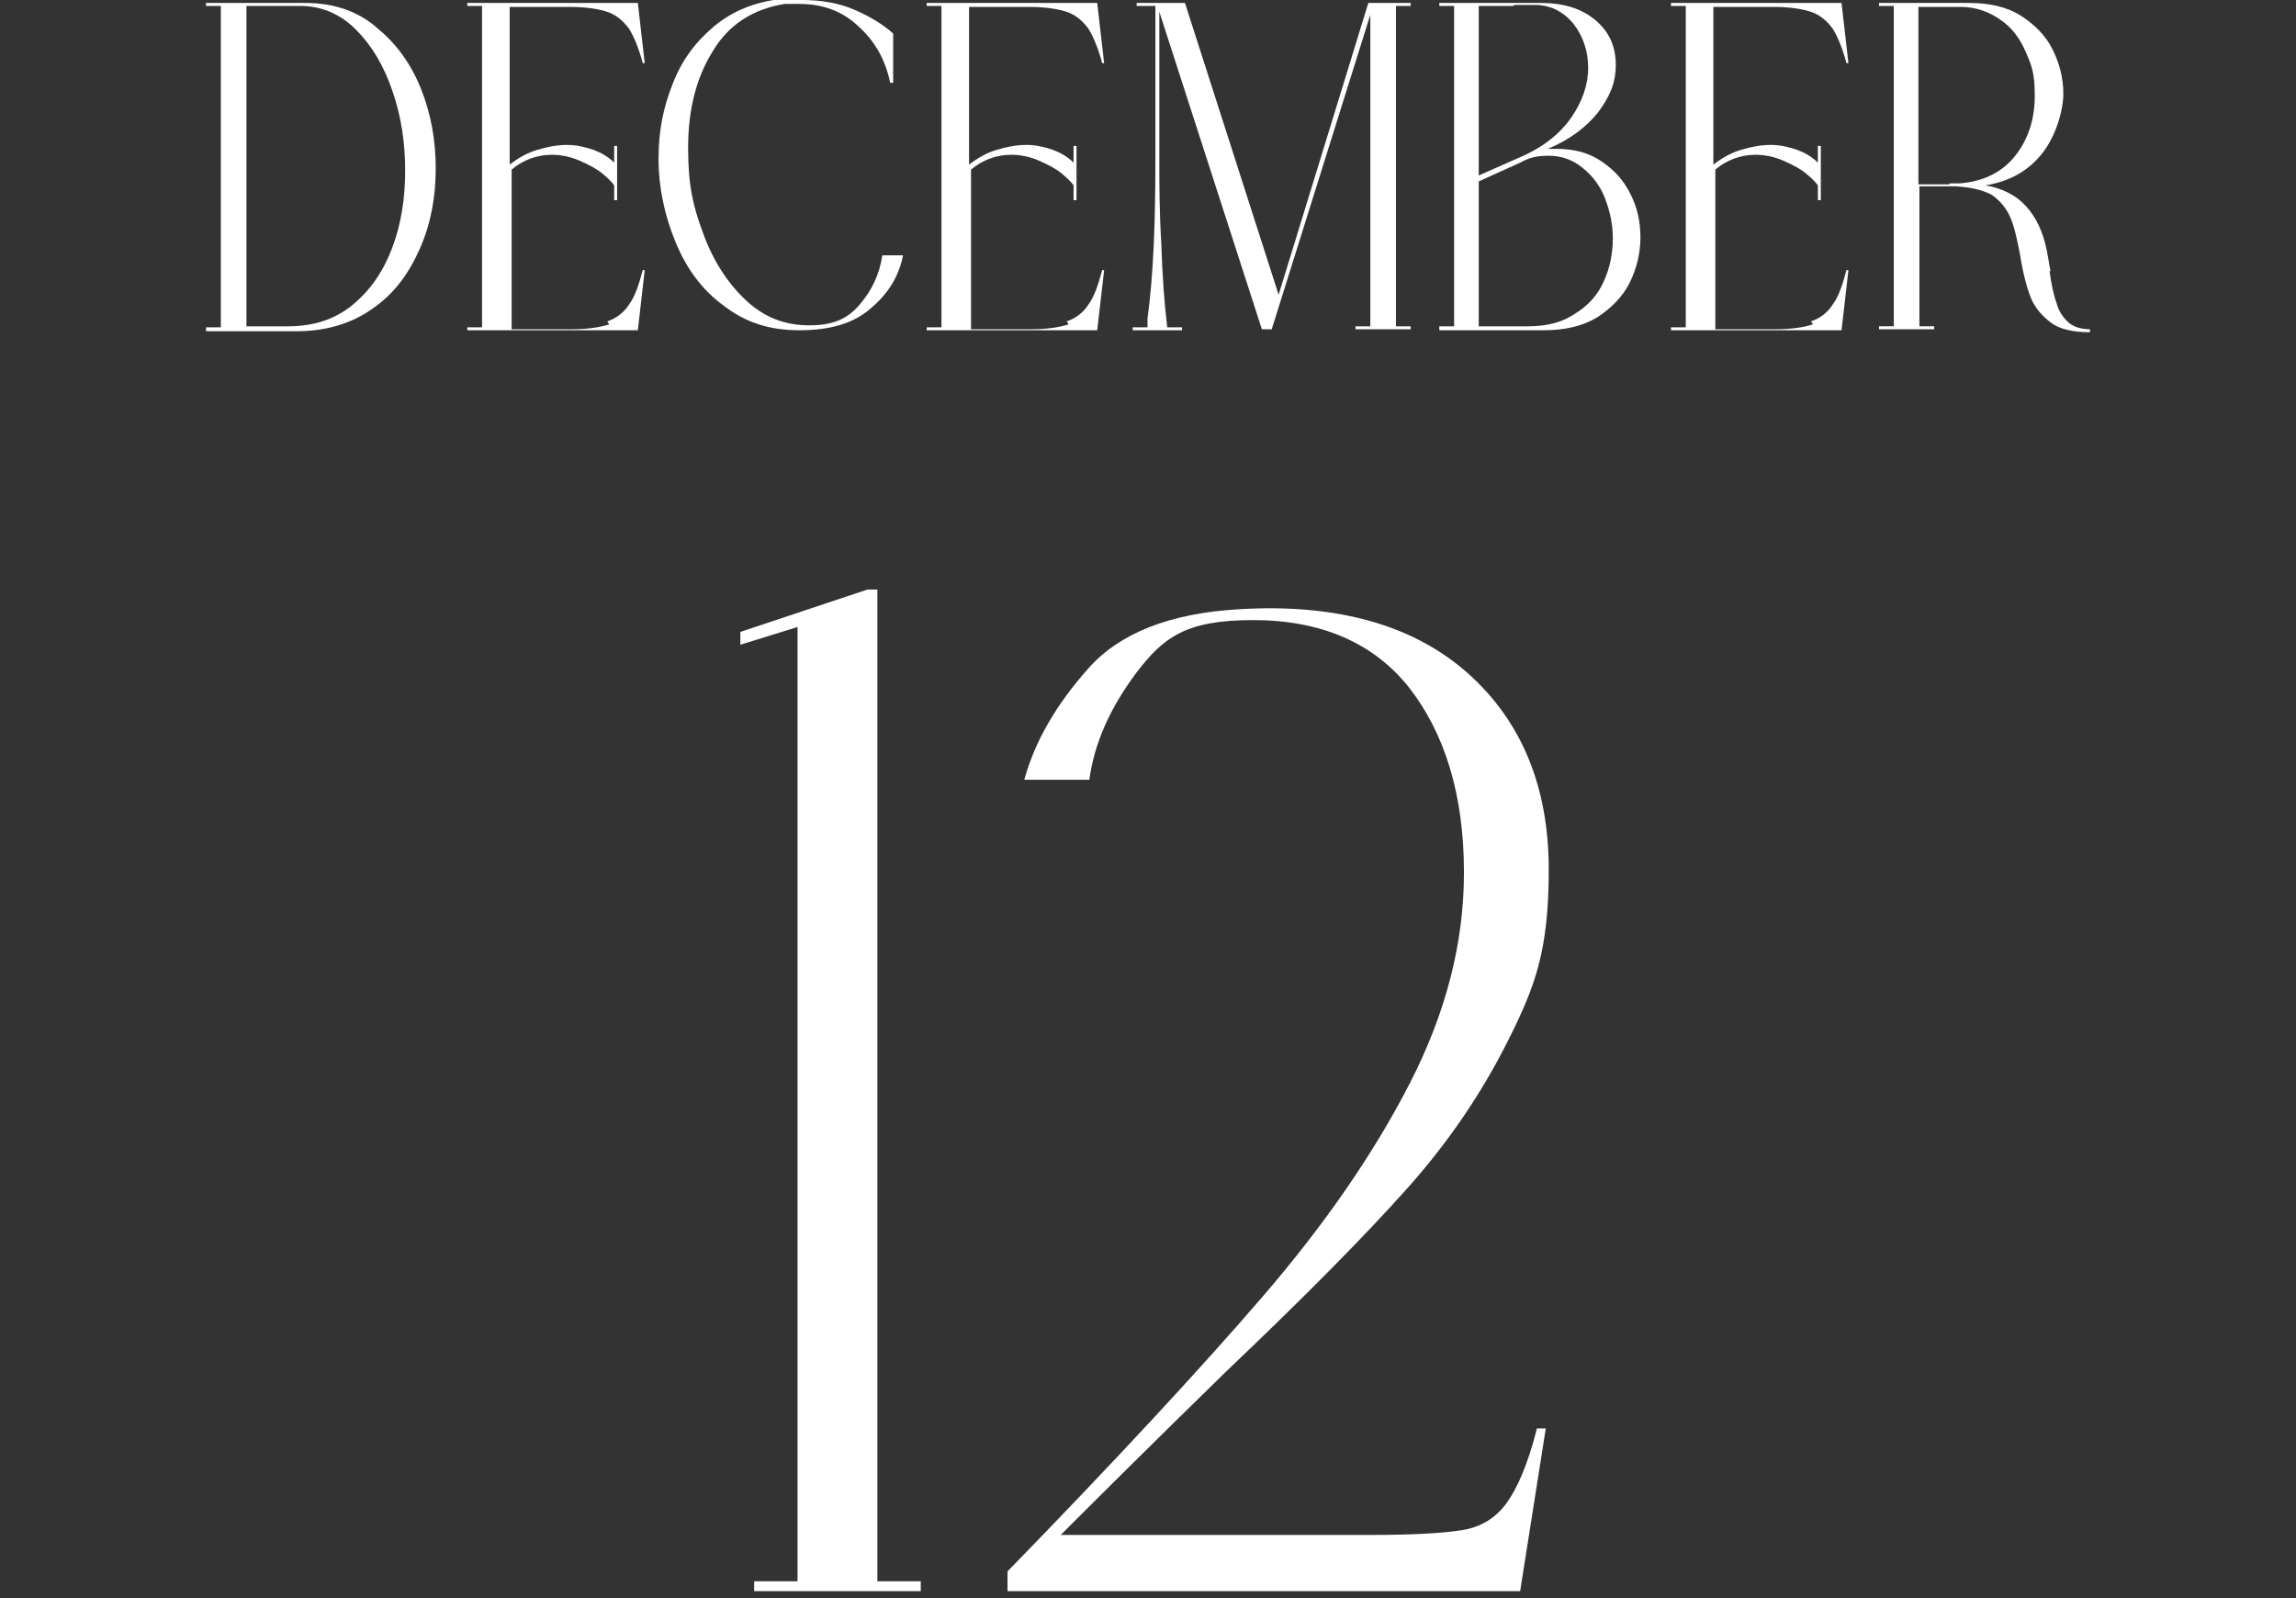 <?xml version="1.0" encoding="UTF-8"?>
<svg xmlns="http://www.w3.org/2000/svg" version="1.1" viewBox="0 0 232.9 162.1">
  <rect x="0" y="0" width="232.9" height="162.1" fill="#333333" stroke="none"/>
  <!-- Generator: Adobe Illustrator 29.4.0, SVG Export Plug-In . SVG Version: 2.1.0 Build 152)  -->
  <g id="_レイヤー_1" data-name="レイヤー_1" display="none">
    <path d="M139.7,137.2h-8.7v23.2h4.4v1h-16.9v-1h4.4v-23.2h-35.1v-6.3h.1l35-69.1h8.1v69.1h8.7v6.3ZM123,64.7l-33.3,66.2h33.3v-66.2Z" fill="#fff"/>
    <g>
      <path d="M68.8,33.1v.3c0,0-5.6,0-5.6,0v-.3c0,0,1.4,0,1.4,0l-.4-1.3-3.1-10.4h-10c-.8,2.7-1.3,5.2-1.7,7.2-.4,2.1-.5,3.6-.5,4.5h1.6v.3h-5.1v-.3h1.5c.6-1.4,2-6,4.3-14.1L56.4.9l.2-.7h1.2l9.2,31.6.4,1.3h1.5ZM60.9,20.9l-5-16.8-4.3,15-.5,1.8h9.8Z" fill="#fff"/>
      <path d="M95.6,1.6c1.4.9,2.5,2,3.2,3.5.7,1.4,1.1,3,1.1,4.6s-.4,3.2-1.1,4.7c-.8,1.5-1.9,2.7-3.4,3.6-1.5.9-3.4,1.3-5.5,1.3h-4.5s0,13.8,0,13.8h1.5v.3h-5.6v-.3h1.5V.6h-1.5v-.3h9.2c2,0,3.8.4,5.2,1.3ZM88.6,18.9c1.9,0,3.4-.4,4.7-1.3,1.3-.9,2.3-2,2.9-3.4.6-1.4.9-2.9.9-4.5s-.3-3-.9-4.4c-.6-1.4-1.4-2.5-2.6-3.4-1.1-.9-2.4-1.3-4-1.3h-4.4v18.3h3.2Z" fill="#fff"/>
      <path d="M130.1,27.5c.2,1.4.4,2.4.7,3.2.2.8.6,1.4,1.1,1.9s1.3.8,2.3.8v.3c-1.7,0-3.1-.3-4-1-.9-.7-1.6-1.5-2-2.5s-.8-2.5-1.1-4.4c-.3-1.6-.6-2.9-1-3.8-.4-.9-1-1.6-1.8-2.2-.9-.5-2.1-.8-3.7-.9h-3.7s0,14.2,0,14.2h1.5v.3h-5.6v-.3h1.5V.6h-1.5v-.3h9.2c2,0,3.8.4,5.2,1.3,1.4.9,2.5,2,3.2,3.4.7,1.4,1.1,2.9,1.1,4.5s-.7,4.2-2.1,6-3.3,2.9-5.8,3.3c1.7.3,3.1,1,4.1,2.1,1,1.1,1.7,2.5,2.1,4.4.2,1,.3,1.8.4,2.2ZM120,18.6h.7s.3,0,.3,0c2.5-.2,4.4-1.2,5.7-2.9,1.3-1.7,1.9-3.7,1.9-6s-.3-3-.9-4.4c-.6-1.4-1.4-2.5-2.6-3.3-1.1-.8-2.5-1.3-4-1.3h-4.3v18h3.1Z" fill="#fff"/>
      <path d="M150.8.6v32.5h1.5v.3h-5.6v-.3h1.5V.6h-1.5v-.3h5.6v.3h-1.5Z" fill="#fff"/>
      <path d="M182.2,27.4l-.7,6.1h-16.8v-.3h1.5V.6h-1.5v-.3h5.6v.3h-1.5v32.5h5.6c1.6,0,2.9-.2,3.8-.5.9-.3,1.7-.9,2.2-1.7.6-.8,1-2,1.4-3.5h.2Z" fill="#fff"/>
    </g>
  </g>
  <g id="_レイヤー_2" data-name="レイヤー_2" display="none">
    <path d="M85.8,149.6c.8,2.7,2.4,5.1,5,7,2.6,1.9,6.1,2.9,10.4,2.9s8.2-1.3,11.7-3.8c3.4-2.5,6.1-5.8,8-9.9,1.9-4.1,2.8-8.3,2.8-12.8s-1.3-9.9-3.8-14.4c-2.5-4.5-6.4-8.1-11.7-10.8-5.3-2.7-12-4.1-20-4.1s-4.8.1-7.4.4l5.5-42.4h35.5l-2.1,6.7h-32.8l-3.6,27h3.7c9.1-.1,16.7,1.5,22.7,4.7,6.1,3.2,10.5,7.4,13.4,12.6,2.9,5.2,4.3,10.8,4.3,16.8s-1.2,10.7-3.6,15.6c-2.4,4.9-5.7,8.9-10.1,11.9-4.4,3-9.4,4.5-15.1,4.5s-10.5-1.2-13.9-3.6c-3.4-2.4-5.6-5.3-6.5-8.7h7.4Z" fill="#fff"/>
    <g>
      <path d="M84.3,33.1h1.5v.3h-5.6v-.3h1.5V1.5l-10,31.9h-1L60.4,1.2v15c0,2.5,0,5.3.2,8.5.1,3.2.3,6,.6,8.5h1.5v.3h-5v-.3h1.5v-.9c.6-4.4.8-9.7.8-16.1V.6h-1.9v-.3h4.9l9.5,29.6L81.5.3h4.3v.3h-1.5v32.5Z" fill="#fff"/>
      <path d="M121.5,33.1v.3c0,0-5.6,0-5.6,0v-.3c0,0,1.4,0,1.4,0l-.4-1.3-3.1-10.4h-10c-.8,2.7-1.3,5.2-1.7,7.2-.4,2.1-.5,3.6-.5,4.5h1.6v.3h-5.1v-.3h1.5c.6-1.4,2-6,4.3-14.1L109.1.9l.2-.7h1.2l9.2,31.6.4,1.3h1.5ZM113.7,20.9l-5-16.8-4.3,15-.5,1.8h9.8Z" fill="#fff"/>
      <path d="M148.3.6h-1.6c-1.2,2.7-2.5,6.4-4,11l-2.7,8.6v12.8h1.5v.3h-5.6v-.3h1.5v-12.6l-6.6-18.6-.5-1.3h-1.4v-.3c0,0,5.5,0,5.5,0v.3c0,0-1.4,0-1.4,0l6.9,19.1c0-.3.2-.7.4-1.2.1-.4.3-.9.5-1.5l1.7-5.4c.9-3,1.5-5.4,1.9-7.2.4-1.8.6-3.1.6-3.8h-1.4v-.3h4.9v.3Z" fill="#fff"/>
    </g>
  </g>
  <g id="_レイヤー_3" data-name="レイヤー_3" display="none">
    <path d="M121.8,96.2c3.6,3.2,6.4,7.3,8.2,12.5,1.8,5.2,2.7,10.7,2.7,16.6s-1,12.2-2.9,17.8c-1.9,5.6-4.8,10.1-8.7,13.6-3.8,3.5-8.4,5.2-13.7,5.2s-10.6-1.9-14.6-5.6c-4.1-3.7-7.2-8.7-9.2-14.9-2.1-6.2-3.1-13.1-3.1-20.5s1.7-18.9,5.2-27.9c3.5-9,8.6-16.5,15.6-22.6,6.9-6.1,15.3-9.4,25.2-10.1v.9c-8.9.7-16.3,4.6-22.2,11.9-5.9,7.2-10,16.4-12.5,27.4,1.6-2.5,3.8-4.5,6.5-6.3,2.7-1.7,6.2-2.6,10.4-2.6s9.6,1.6,13.3,4.8ZM119.4,151.1c2.9-6.5,4.3-14.3,4.3-23.3s-1.5-17.3-4.5-24.2c-3-6.8-7.1-10.3-12.3-10.4-5,0-8.7,1.2-11.2,3.8-2.4,2.7-4.1,5.3-5.2,8-.9,5.4-1.4,11.1-1.4,17.1s.7,13.5,2.1,19.3c1.4,5.9,3.5,10.6,6.2,14.1,2.7,3.6,5.9,5.3,9.7,5.3s9.3-3.3,12.2-9.8Z" fill="#fff"/>
    <g>
      <path d="M60.8.3v.3h-1.5v24.1c0,3.1-.6,5.9-1.9,8.2s-3.4,3.9-6.4,4.5v-.3c1.8-.4,3.1-1.2,3.9-2.6s1.3-2.8,1.5-4.3c.2-1.5.3-3.3.3-5.5V.6h-1.5v-.3h5.6Z" fill="#fff"/>
      <path d="M94.5.6h-1.5v.2s-.1,2.3-.1,2.3c-.4,8.1-.6,14.9-.8,20.2-.2,6.6-2.7,10-7.5,10.2-3.6.2-6.2-.7-7.7-2.7-1.5-2-2.3-4.5-2.3-7.6V.6h-1.5v-.3h5.6v.3h-1.5v22.7c0,2.7.5,4.9,1.5,6.8,1,1.9,2.8,2.9,5.4,2.9s4.6-.9,5.6-2.7c1-1.8,1.6-4.2,1.7-7,0-2.4.1-4.7.1-6.8,0-5.9-.2-10.9-.7-15.1v-.8h-1.6v-.3h5v.3Z" fill="#fff"/>
      <path d="M128.9.6h-1.5c-.3,2.4-.5,5.2-.6,8.4-.1,3.2-.2,6-.2,8.5v15.9h-.6L109.5,1.4v14.7c0,2.5,0,5.3.2,8.5.1,3.2.3,6,.6,8.5h1.5v.3h-5v-.3h1.5v-.9c.6-4.4.8-9.7.8-16.1V.6h-1.9v-.3h4.8l14.2,27.6v-10.4c0-2.7,0-5.6-.2-8.7-.1-3.1-.3-5.9-.6-8.2h-1.5V.2h5v.3Z" fill="#fff"/>
      <path d="M155.3,32.6c.9-.3,1.7-.9,2.2-1.7.6-.8,1-2,1.4-3.5h.2l-.7,6.1h-17.3v-.3h1.5V.6h-1.5v-.3h17.3l.7,6.1h-.2c-.4-1.5-.9-2.7-1.4-3.5-.6-.8-1.3-1.4-2.2-1.7s-2.2-.5-3.8-.5h-6.1v16c.9-.7,1.8-1.2,2.8-1.5,1-.3,2-.5,3-.5s1.8.2,2.7.5c.8.3,1.5.7,2.1,1.3v-1.7h.3v5.5h-.3v-1.5c-.2-.3-.6-.7-1.2-1.2-.6-.5-1.4-.9-2.3-1.3s-1.9-.6-2.8-.6c-1.5,0-2.9.5-4.1,1.5v16.2h6.1c1.6,0,2.9-.2,3.8-.5Z" fill="#fff"/>
    </g>
  </g>
  <g id="_レイヤー_4" data-name="レイヤー_4" display="none">
    <path d="M141.7,139c0,3.8-1,7.4-3,10.9-2,3.5-4.8,6.3-8.4,8.5-3.6,2.2-7.7,3.3-12.4,3.4-9.2.3-16.1-1.5-20.6-5.5-4.5-3.9-6.8-8.9-6.8-14.9s1.7-9.7,5.1-14.5,8.5-10,15.3-15.5c-5.2-4.2-9.4-7.9-12.5-11.2-3.1-3.3-5.4-7-6.7-10.9-.7-1.9-1-4-1-6.3,0-3.8,1-7.3,3.1-10.7,2.1-3.3,5.1-6,9.1-8.1,4-2.1,8.7-3.1,14.1-3.1s9.4,1,12.8,3,5.9,4.6,7.6,7.7c1.7,3.2,2.5,6.5,2.5,10s0,1.9-.3,3.4c-.7,4.8-2.4,8.9-5.1,12.2-2.7,3.3-6.3,6.7-10.8,10.2l-2.6,2.1c5.3,4.5,9.5,8.3,12.4,11.4,3,3.2,5.2,6.5,6.6,10,.9,2.3,1.4,4.8,1.4,7.5ZM106.9,97c3.4,3.5,7.8,7.6,13.4,12.4,3.5-3.4,6.3-7,8.5-10.7,2.2-3.7,3.6-8.5,4.1-14.1,0-.6.1-1.5.1-2.7,0-5.3-1.5-9.9-4.5-13.7-3-3.8-7.2-5.8-12.6-5.8s-7.1.8-9.9,2.3c-2.8,1.6-5,3.6-6.5,6.2-1.5,2.6-2.2,5.3-2.2,8.1s.5,4.7,1.4,6.7c2,4.1,4.7,7.9,8,11.4ZM130.2,155.9c3-3.3,4.5-7.3,4.5-12.2s-.7-6-2-9.1c-1.7-3.9-4.1-7.4-7.3-10.5-3.2-3.1-7.7-7.1-13.7-11.8-4.5,4-8.1,8.1-10.5,12.2-2.5,4.2-3.7,8.7-3.7,13.5s1.6,11.4,4.9,15.9c3.3,4.5,8.5,6.8,15.6,6.8s9.2-1.6,12.2-4.9Z" fill="#fff"/>
    <g>
      <path d="M66.7,33.1v.3c0,0-5.6,0-5.6,0v-.3c0,0,1.4,0,1.4,0l-.4-1.3-3.1-10.4h-10c-.8,2.7-1.3,5.2-1.7,7.2-.4,2.1-.5,3.6-.5,4.5h1.6v.3h-5.1v-.3h1.5c.6-1.4,2-6,4.3-14.1L54.3.9l.2-.7h1.2l9.2,31.6.4,1.3h1.5ZM58.9,20.9l-5-16.8-4.3,15-.5,1.8h9.8Z" fill="#fff"/>
      <path d="M91,.6h-1.5v.2s-.1,2.3-.1,2.3c-.4,8.1-.6,14.9-.8,20.2-.2,6.6-2.7,10-7.5,10.2-3.6.2-6.2-.7-7.7-2.7-1.5-2-2.3-4.5-2.3-7.6V.6h-1.5v-.3h5.6v.3h-1.5v22.7c0,2.7.5,4.9,1.5,6.8,1,1.9,2.8,2.9,5.4,2.9s4.6-.9,5.6-2.7c1-1.8,1.6-4.2,1.7-7,0-2.4.1-4.7.1-6.8,0-5.9-.2-10.9-.7-15.1v-.8h-1.6v-.3h5v.3Z" fill="#fff"/>
      <path d="M119,18.8v.3h-1.5v6.9c0,1.3-.4,2.5-1.3,3.7-.9,1.2-2,2.1-3.4,2.8-1.4.7-2.9,1.1-4.5,1.1-3,0-5.6-.8-7.8-2.5-2.2-1.7-3.8-3.8-4.9-6.5-1.1-2.7-1.7-5.4-1.7-8.4s.4-5,1.3-7.3c.8-2.3,2.1-4.2,3.8-5.8s3.7-2.5,6.1-2.9c1.1-.2,2.1-.2,2.8-.2,2,0,3.8.3,5.4,1,1.6.7,2.8,1.5,3.7,2.4v5h-.4c-.6-2.5-1.7-4.4-3.3-5.9-1.6-1.4-3.5-2.1-5.8-2.1s-1.2,0-1.8.1c-2.9.5-5.1,2.1-6.6,4.7-1.5,2.6-2.3,5.8-2.3,9.4s.5,5.8,1.5,8.5c1,2.7,2.4,5,4.2,6.8,1.8,1.8,3.9,2.7,6.4,2.8,2.1,0,3.7-.4,4.6-1.6.9-1.1,1.4-2.9,1.4-5.2v-6.9h-1.5v-.3h5.6Z" fill="#fff"/>
      <path d="M143.2.6h-1.5v.2s-.1,2.3-.1,2.3c-.4,8.1-.6,14.9-.8,20.2-.2,6.6-2.7,10-7.5,10.2-3.6.2-6.2-.7-7.7-2.7-1.5-2-2.3-4.5-2.3-7.6V.6h-1.5v-.3h5.6v.3h-1.5v22.7c0,2.7.5,4.9,1.5,6.8,1,1.9,2.8,2.9,5.4,2.9s4.6-.9,5.6-2.7c1-1.8,1.6-4.2,1.7-7,0-2.4.1-4.7.1-6.8,0-5.9-.2-10.9-.7-15.1v-.8h-1.6v-.3h5v.3Z" fill="#fff"/>
      <path d="M162.7,7c-.2-1.2-.6-2.3-1.4-3.3-.8-1-1.8-1.8-2.9-2.4-1.2-.6-2.4-.9-3.7-.9s-3.4.5-4.6,1.5c-1.2,1-1.8,2.3-1.8,3.9s.2,1.8.6,2.7c.5,1,1.2,2.1,2.3,3.1,1.1,1,2.5,2.2,4.5,3.7,1.7,1.3,3.1,2.4,4,3.3,1,.9,1.9,1.9,2.7,2.9s1.3,2.1,1.5,3.2c0,.4.1.8.1,1.2,0,1.3-.4,2.6-1.2,3.7s-1.9,2.1-3.3,2.8-3,1.1-4.8,1.1-3.6-.3-5-.8c-1.4-.5-2.5-1.1-3.3-1.8v-5.4h.3c.1,1.2.6,2.4,1.3,3.6.8,1.2,1.8,2.1,3,2.8,1.2.7,2.5,1.1,4,1.1s2.5-.3,3.6-.8c1-.5,1.8-1.2,2.4-2.1.6-.9.9-1.8.9-2.8s-.4-2.4-1.1-3.5c-.7-1.1-1.6-2.1-2.7-3.1-1.1-.9-2.5-2.1-4.2-3.4-2.2-1.6-3.9-3-5-4.2-1.2-1.2-1.9-2.4-2.3-3.6-.2-.7-.2-1.3-.2-1.8,0-1.5.4-2.8,1.3-4,.9-1.2,2-2.1,3.4-2.8,1.4-.7,3-1,4.6-1s2.9.2,4.2.5c1.3.4,2.3.8,3.2,1.3v5.2s-.2,0-.2,0Z" fill="#fff"/>
      <path d="M188.6,5.7h-.2c-.6-2-1.4-3.3-2.5-4-1.1-.7-2.7-1.1-5-1.1h-1.8v32.5h1.5v.3h-5.6v-.3h1.5V.6h-1.8c-2.3,0-3.9.4-5,1.1-1.1.7-1.9,2.1-2.5,4h-.2l.7-5.4h20.4l.7,5.4Z" fill="#fff"/>
    </g>
  </g>
  <g id="_レイヤー_5" data-name="レイヤー_5" display="none">
    <path d="M130.9,66.3c4,3.7,7.1,8.6,9.1,14.8,2,6.2,3.1,12.9,3.1,20.3s-1.8,19.3-5.3,28.5-8.9,16.9-16,22.9c-7.1,6-15.7,9.1-25.7,9.2v-.9c9.3,0,16.9-3.7,23-10.9,6-7.2,10.4-16.4,13-27.7-4,5.6-9.2,8.4-15.8,8.4s-10.4-1.6-14.4-4.9c-4-3.3-7-7.6-9-12.9-2-5.3-3-10.9-3-16.9s1-11.8,3.1-17.2c2-5.4,5.1-9.8,9.1-13.1,4-3.4,8.8-5,14.4-5s10.4,1.8,14.4,5.5ZM127.2,125.5c2.5-2.3,4.3-4.5,5.4-6.8,1.2-6.2,1.8-12.6,1.8-19.2s-.7-13.3-2.1-19c-1.4-5.8-3.5-10.4-6.1-13.8-2.7-3.4-5.8-5.1-9.5-5.1-5.8,0-10.2,3.1-13.4,9.4-3.1,6.3-4.7,13.8-4.7,22.6s.8,11.7,2.3,17.1c1.5,5.4,3.7,9.8,6.5,13.2,2.8,3.4,6.3,5.1,10.2,5.1s7.1-1.1,9.5-3.4Z" fill="#fff"/>
    <g>
      <path d="M30,7c-.2-1.2-.6-2.3-1.4-3.3-.8-1-1.8-1.8-2.9-2.4-1.2-.6-2.4-.9-3.7-.9s-3.4.5-4.6,1.5c-1.2,1-1.8,2.3-1.8,3.9s.2,1.8.6,2.7c.5,1,1.2,2.1,2.3,3.1,1.1,1,2.5,2.2,4.5,3.7,1.7,1.3,3.1,2.4,4.1,3.3,1,.9,1.9,1.9,2.7,2.9.8,1.1,1.3,2.1,1.5,3.2,0,.4.1.8.1,1.2,0,1.3-.4,2.6-1.2,3.7-.8,1.2-1.9,2.1-3.3,2.8-1.4.7-3,1.1-4.8,1.1s-3.6-.3-5-.8c-1.4-.5-2.5-1.1-3.3-1.8v-5.4h.3c.1,1.2.6,2.4,1.4,3.6.8,1.2,1.8,2.1,3,2.8,1.2.7,2.5,1.1,4,1.1s2.6-.3,3.6-.8c1-.5,1.8-1.2,2.4-2.1.6-.9.9-1.8.9-2.8s-.4-2.4-1.1-3.5c-.7-1.1-1.6-2.1-2.7-3.1-1.1-.9-2.5-2.1-4.2-3.4-2.2-1.6-3.9-3-5-4.2-1.2-1.2-1.9-2.4-2.3-3.6-.2-.7-.2-1.3-.2-1.8,0-1.5.4-2.8,1.3-4,.9-1.2,2-2.1,3.4-2.8,1.4-.7,3-1,4.6-1s2.9.2,4.2.5c1.3.4,2.3.8,3.2,1.3v5.2s-.2,0-.2,0Z" fill="#fff"/>
      <path d="M48.7,32.6c.9-.3,1.7-.9,2.2-1.7.6-.8,1-2,1.4-3.5h.2l-.7,6.1h-17.3v-.3h1.5V.6h-1.5v-.3h17.3l.7,6.1h-.2c-.4-1.5-.9-2.7-1.4-3.5-.6-.8-1.3-1.4-2.2-1.7s-2.2-.5-3.8-.5h-6.1v16c.9-.7,1.8-1.2,2.8-1.5,1-.3,2-.5,3-.5s1.8.2,2.7.5c.8.3,1.5.7,2.1,1.3v-1.7h.3v5.5h-.3v-1.5c-.2-.3-.6-.7-1.2-1.2-.6-.5-1.4-.9-2.3-1.3s-1.9-.6-2.8-.6c-1.5,0-2.9.5-4.1,1.5v16.2h6.1c1.6,0,2.9-.2,3.8-.5Z" fill="#fff"/>
      <path d="M69.8,1.6c1.4.9,2.5,2,3.2,3.5.7,1.4,1.1,3,1.1,4.6s-.4,3.2-1.1,4.7c-.8,1.5-1.9,2.7-3.4,3.6-1.5.9-3.4,1.3-5.5,1.3h-4.5s0,13.8,0,13.8h1.5v.3h-5.6v-.3h1.5V.6h-1.5v-.3h9.2c2,0,3.8.4,5.2,1.3ZM62.8,18.9c1.9,0,3.4-.4,4.7-1.3,1.3-.9,2.3-2,2.9-3.4.6-1.4.9-2.9.9-4.5s-.3-3-.9-4.4c-.6-1.4-1.4-2.5-2.6-3.4-1.1-.9-2.4-1.3-4-1.3h-4.4v18.3h3.2Z" fill="#fff"/>
      <path d="M98.8,5.7h-.2c-.6-2-1.4-3.3-2.5-4-1.1-.7-2.7-1.1-5-1.1h-1.8v32.5h1.5v.3h-5.6v-.3h1.5V.6h-1.8c-2.3,0-3.9.4-5,1.1-1.1.7-1.9,2.1-2.5,4h-.2l.7-5.4h20.4l.7,5.4Z" fill="#fff"/>
      <path d="M115.7,32.6c.9-.3,1.7-.9,2.2-1.7.6-.8,1-2,1.4-3.5h.2l-.7,6.1h-17.3v-.3h1.5V.6h-1.5v-.3h17.3l.7,6.1h-.2c-.4-1.5-.9-2.7-1.4-3.5-.6-.8-1.3-1.4-2.2-1.7s-2.2-.5-3.8-.5h-6.1v16c.9-.7,1.8-1.2,2.8-1.5,1-.3,2-.5,3-.5s1.8.2,2.7.5c.8.3,1.5.7,2.1,1.3v-1.7h.3v5.5h-.3v-1.5c-.2-.3-.6-.7-1.2-1.2-.6-.5-1.4-.9-2.3-1.3s-1.9-.6-2.8-.6c-1.5,0-2.9.5-4.1,1.5v16.2h6.1c1.6,0,2.9-.2,3.8-.5Z" fill="#fff"/>
      <path d="M149.1,33.1h1.5v.3h-5.6v-.3h1.5V1.5l-10,31.9h-1L125.2,1.2v15c0,2.5,0,5.3.2,8.5.1,3.2.3,6,.6,8.5h1.5v.3h-5v-.3h1.5v-.9c.6-4.4.8-9.7.8-16.1V.6h-1.9v-.3h4.9l9.5,29.6L146.3.3h4.3v.3h-1.5v32.5Z" fill="#fff"/>
      <path d="M165.4,15.1c1.8,0,3.3.4,4.6,1.3s2.2,1.9,2.9,3.3c.7,1.4,1,2.8,1,4.4s-.4,3.2-1.1,4.6c-.7,1.4-1.9,2.6-3.3,3.5-1.5.9-3.3,1.3-5.4,1.3h-10.6v-.4h1.5V.6h-1.5v-.3h10.3c2.4,0,4.2.6,5.6,1.8,1.4,1.2,2,2.7,2,4.5s-.6,3.2-1.8,4.8-2.9,2.8-5.1,3.7h.9ZM161.1.6c-1.9,0-3,0-3.5,0v17.2l4.3-1.9c2.3-1,4-2.4,5.1-4s1.7-3.3,1.7-5-.5-3.2-1.5-4.5c-1-1.2-2.3-1.9-3.9-1.9h-2.1ZM162.5,33.1c1.9,0,3.5-.4,4.8-1.3,1.3-.8,2.3-1.9,2.9-3.3.6-1.3.9-2.8.9-4.3s-.3-2.8-.8-4.1c-.5-1.3-1.3-2.3-2.3-3.1-1-.8-2.1-1.2-3.4-1.2s-2,.2-2.9.7l-4.2,1.9v14.7h4.9Z" fill="#fff"/>
      <path d="M191.3,32.6c.9-.3,1.7-.9,2.2-1.7.6-.8,1-2,1.4-3.5h.2l-.7,6.1h-17.3v-.3h1.5V.6h-1.5v-.3h17.3l.7,6.1h-.2c-.4-1.5-.9-2.7-1.4-3.5-.6-.8-1.3-1.4-2.2-1.7s-2.2-.5-3.8-.5h-6.1v16c.9-.7,1.8-1.2,2.8-1.5s2-.5,3-.5,1.8.2,2.7.5c.8.3,1.5.7,2.1,1.3v-1.7h.3v5.5h-.3v-1.5c-.2-.3-.6-.7-1.2-1.2-.6-.5-1.4-.9-2.3-1.3s-1.9-.6-2.8-.6c-1.5,0-2.9.5-4.1,1.5v16.2h6.1c1.6,0,2.9-.2,3.8-.5Z" fill="#fff"/>
      <path d="M215.5,27.5c.2,1.4.4,2.4.7,3.2.2.8.6,1.4,1.1,1.9s1.3.8,2.3.8v.3c-1.7,0-3.1-.3-4-1-.9-.7-1.6-1.5-2-2.5s-.8-2.5-1.1-4.4c-.3-1.6-.6-2.9-1-3.8-.4-.9-1-1.6-1.8-2.2-.9-.5-2.1-.8-3.7-.9h-3.7s0,14.2,0,14.2h1.5v.3h-5.6v-.3h1.5V.6h-1.5v-.3h9.2c2,0,3.8.4,5.2,1.3,1.4.9,2.5,2,3.2,3.4.7,1.4,1.1,2.9,1.1,4.5s-.7,4.2-2.1,6-3.3,2.9-5.8,3.3c1.7.3,3.1,1,4.1,2.1,1,1.1,1.7,2.5,2.1,4.4.2,1,.3,1.8.4,2.2ZM205.4,18.6h.7s.3,0,.3,0c2.5-.2,4.4-1.2,5.7-2.9,1.3-1.7,1.9-3.7,1.9-6s-.3-3-.9-4.4c-.6-1.4-1.4-2.5-2.6-3.3-1.1-.8-2.5-1.3-4-1.3h-4.3v18h3.1Z" fill="#fff"/>
    </g>
  </g>
  <g id="_レイヤー_6" data-name="レイヤー_6" display="none">
    <g>
      <path d="M85.6,160.4h4.4v1h-16.9v-1h4.4V63.6l-5.8,1.8v-1.3l12.9-4.3h1v100.5Z" fill="#fff"/>
      <path d="M147.4,67.8c4.6,4.7,8.1,10.9,10.4,18.5,2.3,7.7,3.5,15.9,3.5,24.6s-1.2,17.1-3.5,24.9c-2.3,7.8-5.8,14.1-10.3,19-4.5,4.9-10,7.3-16.3,7.3s-12.6-2.5-17.5-7.5c-4.9-5-8.7-11.6-11.2-19.8-2.6-8.1-3.8-16.7-3.8-25.6s1.2-16.5,3.6-23.9c2.4-7.4,6-13.3,10.8-17.8,4.8-4.5,10.8-6.8,17.8-6.8s12.1,2.3,16.7,7ZM142.8,154.1c3.3-4.5,5.7-10.5,7.4-17.9,1.7-7.4,2.5-15.3,2.5-23.9s-.8-16.6-2.5-24.2c-1.7-7.6-4.1-13.8-7.4-18.6-3.3-4.8-7.2-7.3-11.7-7.5-5.2-.2-9.6,1.8-13.2,6-3.6,4.2-6.3,9.8-8,16.8-1.7,7-2.6,14.6-2.6,22.9s.9,17.4,2.8,25.5c1.9,8.1,4.6,14.7,8.2,19.8,3.6,5.1,7.7,7.7,12.6,7.8,4.6,0,8.6-2.3,11.9-6.8Z" fill="#fff"/>
    </g>
    <g>
      <path d="M22,.6h-1.5c-.3,2.4-.5,5.2-.6,8.4-.1,3.2-.2,6-.2,8.5v15.9h-.6L2.7,1.4v14.7c0,2.5,0,5.3.2,8.5.1,3.2.3,6,.6,8.5h1.5v.3H0v-.3h1.5v-.9c.6-4.4.8-9.7.8-16.1V.6H.3v-.3h4.8l14.2,27.6v-10.4c0-2.7,0-5.6-.2-8.7-.1-3.1-.3-5.9-.6-8.2h-1.5V.2h5v.3Z" fill="#fff"/>
      <path d="M38.9.2c3.1,0,5.7.9,8,2.6,2.2,1.7,3.9,4,5.1,6.7,1.2,2.7,1.8,5.6,1.8,8.7s-.4,4.8-1.2,6.9c-.8,2.1-2,3.9-3.7,5.4-1.7,1.5-3.7,2.4-6,2.7-.8,0-1.5.1-2.2.1-3.1,0-5.7-.9-8.1-2.7-2.3-1.8-4.1-4.1-5.3-6.9-1.2-2.8-1.8-5.8-1.8-8.8s.4-4.8,1.3-6.9c.9-2.1,2.1-3.9,3.9-5.3,1.7-1.4,3.9-2.3,6.5-2.6.4,0,1.1,0,1.9,0ZM30.3,4.8c-1.5,2.4-2.3,5.2-2.3,8.6s.6,6.2,1.7,9.2c1.2,3,2.7,5.5,4.8,7.5s4.3,2.9,6.8,2.9.8,0,1.3,0c2.6-.4,4.6-1.8,5.9-4.4,1.4-2.6,2-5.6,2-9.2s-.5-6-1.5-8.9c-1-2.9-2.4-5.2-4.3-7.1-1.9-1.8-4.1-2.7-6.6-2.7s-.7,0-1.2,0c-3,.4-5.3,1.8-6.8,4.1Z" fill="#fff"/>
      <path d="M80.5.6h-1.5c-.3.6-.7,1.9-1.3,3.7-.6,1.8-1.1,3.6-1.5,5.1s-.8,2.7-1,3.5l-.5,1.8-4.5,15.9-.8,2.9h-1.2L59,1.9l-.4-1.3h-1.5v-.3c0,0,5.6,0,5.6,0v.3c0,0-1.4,0-1.4,0l.4,1.3,8.2,27.7,4.3-15c.9-3.2,1.6-6,2.1-8.6.5-2.6.7-4.4.7-5.4h-1.6v-.3h5.1v.3Z" fill="#fff"/>
      <path d="M97.2,32.6c.9-.3,1.7-.9,2.2-1.7.6-.8,1-2,1.4-3.5h.2l-.7,6.1h-17.3v-.3h1.5V.6h-1.5v-.3h17.3l.7,6.1h-.2c-.4-1.5-.9-2.7-1.4-3.5-.6-.8-1.3-1.4-2.2-1.7s-2.2-.5-3.8-.5h-6.1v16c.9-.7,1.8-1.2,2.8-1.5,1-.3,2-.5,3-.5s1.8.2,2.7.5c.8.3,1.5.7,2.1,1.3v-1.7h.3v5.5h-.3v-1.5c-.2-.3-.6-.7-1.2-1.2-.6-.5-1.4-.9-2.3-1.3s-1.9-.6-2.8-.6c-1.5,0-2.9.5-4.1,1.5v16.2h6.1c1.6,0,2.9-.2,3.8-.5Z" fill="#fff"/>
      <path d="M131.1,33.1h1.5v.3h-5.6v-.3h1.5V1.5l-10,31.9h-1L107.1,1.2v15c0,2.5,0,5.3.2,8.5.1,3.2.3,6,.6,8.5h1.5v.3h-5v-.3h1.5v-.9c.6-4.4.8-9.7.8-16.1V.6h-1.9v-.3h4.9l9.5,29.6L128.3.3h4.3v.3h-1.5v32.5Z" fill="#fff"/>
      <path d="M162.5,33.1h1.5v.3h-5.6v-.3h1.5V1.5l-10,31.9h-1L138.6,1.2v15c0,2.5,0,5.3.2,8.5.1,3.2.3,6,.6,8.5h1.5v.3h-5v-.3h1.5v-.9c.6-4.4.8-9.7.8-16.1V.6h-1.9v-.3h4.9l9.5,29.6L159.7.3h4.3v.3h-1.5v32.5Z" fill="#fff"/>
      <path d="M178.8,15.1c1.8,0,3.3.4,4.6,1.3,1.3.8,2.2,1.9,2.9,3.3.7,1.4,1,2.8,1,4.4s-.4,3.2-1.1,4.6c-.7,1.4-1.9,2.6-3.3,3.5-1.5.9-3.3,1.3-5.4,1.3h-10.6v-.4h1.5V.6h-1.5v-.3h10.3c2.4,0,4.2.6,5.6,1.8,1.4,1.2,2,2.7,2,4.5s-.6,3.2-1.8,4.8c-1.2,1.5-2.9,2.8-5.1,3.7h.9ZM174.5.6c-1.9,0-3,0-3.5,0v17.2l4.3-1.9c2.3-1,4-2.4,5.1-4s1.7-3.3,1.7-5-.5-3.2-1.5-4.5c-1-1.2-2.3-1.9-3.9-1.9h-2.1ZM175.9,33.1c1.9,0,3.5-.4,4.8-1.3,1.3-.8,2.3-1.9,2.9-3.3.6-1.3.9-2.8.9-4.3s-.3-2.8-.8-4.1c-.5-1.3-1.3-2.3-2.3-3.1-1-.8-2.1-1.2-3.4-1.2s-2,.2-2.9.7l-4.2,1.9v14.7h4.9Z" fill="#fff"/>
      <path d="M204.7,32.6c.9-.3,1.7-.9,2.2-1.7.6-.8,1-2,1.4-3.5h.2l-.7,6.1h-17.3v-.3h1.5V.6h-1.5v-.3h17.3l.7,6.1h-.2c-.4-1.5-.9-2.7-1.4-3.5-.6-.8-1.3-1.4-2.2-1.7s-2.2-.5-3.8-.5h-6.1v16c.9-.7,1.8-1.2,2.8-1.5s2-.5,3-.5,1.8.2,2.7.5c.8.3,1.5.7,2.1,1.3v-1.7h.3v5.5h-.3v-1.5c-.2-.3-.6-.7-1.2-1.2-.6-.5-1.4-.9-2.3-1.3s-1.9-.6-2.8-.6c-1.5,0-2.9.5-4.1,1.5v16.2h6.1c1.6,0,2.9-.2,3.8-.5Z" fill="#fff"/>
      <path d="M228.8,27.5c.2,1.4.4,2.4.7,3.2.2.8.6,1.4,1.1,1.9s1.3.8,2.3.8v.3c-1.7,0-3.1-.3-4-1-.9-.7-1.6-1.5-2-2.5s-.8-2.5-1.1-4.4c-.3-1.6-.6-2.9-1-3.8-.4-.9-1-1.6-1.8-2.2-.9-.5-2.1-.8-3.7-.9h-3.7s0,14.2,0,14.2h1.5v.3h-5.6v-.3h1.5V.6h-1.5v-.3h9.2c2,0,3.8.4,5.2,1.3,1.4.9,2.5,2,3.2,3.4.7,1.4,1.1,2.9,1.1,4.5s-.7,4.2-2.1,6-3.3,2.9-5.8,3.3c1.7.3,3.1,1,4.1,2.1,1,1.1,1.7,2.5,2.1,4.4.2,1,.3,1.8.4,2.2ZM218.7,18.6h.7s.3,0,.3,0c2.5-.2,4.4-1.2,5.7-2.9,1.3-1.7,1.9-3.7,1.9-6s-.3-3-.9-4.4c-.6-1.4-1.4-2.5-2.6-3.3-1.1-.8-2.5-1.3-4-1.3h-4.3v18h3.1Z" fill="#fff"/>
    </g>
  </g>
  <g id="_レイヤー_7" data-name="レイヤー_7">
    <g>
      <path d="M89,160.4h4.4v1h-16.9v-1h4.4V63.6l-5.8,1.8v-1.3l12.9-4.3h1v100.5Z" fill="#fff"/>
      <path d="M103.9,79.1c1.1-4,3.3-7.7,6.5-11.3,3.2-3.6,8.3-5.6,15.3-6,9.9-.6,17.7,1.6,23.2,6.5,5.5,4.9,8.2,11.6,8.2,19.9s-1.4,11.9-4.1,17.3c-2.7,5.4-6.1,10.4-10.3,15.1-4.2,4.7-10.3,10.9-18.3,18.5-8.4,8.2-14,13.8-16.8,16.6h31.6c4.4,0,7.4-.2,9.2-.5,1.8-.3,3.3-1.2,4.4-2.7,1.1-1.5,2.2-4,3.1-7.6h.9l-2.6,16.5h-52v-2c11.1-11.4,19.7-20.7,25.9-27.9,6.2-7.2,11.2-14.4,14.9-21.6,3.7-7.2,5.5-14.3,5.5-21.4,0-8-2-14.2-5.6-18.8-3.6-4.5-8.9-6.8-15.8-6.8s-9.1,1.8-11.8,5.3c-2.7,3.6-4.3,7.2-4.8,10.9h-6.5Z" fill="#fff"/>
    </g>
    <g>
      <path d="M38.2,2.8c2,1.6,3.5,3.7,4.5,6.2s1.5,5.2,1.5,8.1-.5,5.6-1.6,8.1c-1.1,2.5-2.6,4.6-4.8,6.1-2.1,1.5-4.7,2.3-7.7,2.3h-9.2v-.4h1.5V.6h-1.5v-.3h4.2c3,0,4.9,0,5.9,0,2.8,0,5.2.8,7.1,2.4ZM29.2,33.1c2.6,0,4.8-.7,6.6-2.2,1.8-1.5,3.1-3.4,4-5.8.9-2.4,1.3-5,1.3-7.8s-.4-5.5-1.3-8.1c-.9-2.6-2.1-4.6-3.7-6.2-1.6-1.6-3.5-2.4-5.7-2.4s-3.5,0-5.4,0v32.5h4.1Z" fill="#fff"/>
      <path d="M61.6,32.6c.9-.3,1.7-.9,2.2-1.7.6-.8,1-2,1.4-3.5h.2l-.7,6.1h-17.3v-.3h1.5V.6h-1.5v-.3h17.3l.7,6.1h-.2c-.4-1.5-.9-2.7-1.4-3.5-.6-.8-1.3-1.4-2.2-1.7s-2.2-.5-3.8-.5h-6.1v16c.9-.7,1.8-1.2,2.8-1.5,1-.3,2-.5,3-.5s1.8.2,2.7.5c.8.3,1.5.7,2.1,1.3v-1.7h.3v5.5h-.3v-1.5c-.2-.3-.6-.7-1.2-1.2-.6-.5-1.4-.9-2.3-1.3s-1.9-.6-2.8-.6c-1.5,0-2.9.5-4.1,1.5v16.2h6.1c1.6,0,2.9-.2,3.8-.5Z" fill="#fff"/>
      <path d="M81.3,0c2,0,3.8.3,5.4,1,1.6.7,2.9,1.5,3.9,2.4v5h-.3c-.5-2.4-1.6-4.3-3.3-5.8-1.6-1.5-3.6-2.2-5.9-2.2s-1.2,0-1.5,0c-3.2.5-5.7,2.1-7.3,4.8-1.7,2.7-2.5,6-2.5,9.8s.5,5.9,1.5,8.6c1,2.8,2.5,5.1,4.3,6.8,1.9,1.8,4,2.6,6.5,2.6s3.9-.7,5.1-2.1c1.2-1.4,2-3,2.3-5h2.1c-.4,2.1-1.5,3.9-3.3,5.4-1.7,1.5-4.1,2.2-7.2,2.2s-5.5-.8-7.7-2.5c-2.2-1.6-3.8-3.8-4.9-6.5-1.1-2.7-1.7-5.5-1.7-8.4s.5-5.2,1.4-7.5c.9-2.4,2.3-4.3,4.2-5.9,1.9-1.6,4.2-2.5,6.8-2.8.5,0,1.1,0,2,0Z" fill="#fff"/>
      <path d="M108.2,32.6c.9-.3,1.7-.9,2.2-1.7.6-.8,1-2,1.4-3.5h.2l-.7,6.1h-17.3v-.3h1.5V.6h-1.5v-.3h17.3l.7,6.1h-.2c-.4-1.5-.9-2.7-1.4-3.5-.6-.8-1.3-1.4-2.2-1.7s-2.2-.5-3.8-.5h-6.1v16c.9-.7,1.8-1.2,2.8-1.5,1-.3,2-.5,3-.5s1.8.2,2.7.5c.8.3,1.5.7,2.1,1.3v-1.7h.3v5.5h-.3v-1.5c-.2-.3-.6-.7-1.2-1.2-.6-.5-1.4-.9-2.3-1.3s-1.9-.6-2.8-.6c-1.5,0-2.9.5-4.1,1.5v16.2h6.1c1.6,0,2.9-.2,3.8-.5Z" fill="#fff"/>
      <path d="M141.6,33.1h1.5v.3h-5.6v-.3h1.5V1.5l-10,31.9h-1L117.6,1.2v15c0,2.5,0,5.3.2,8.5.1,3.2.3,6,.6,8.5h1.5v.3h-5v-.3h1.5v-.9c.6-4.4.8-9.7.8-16.1V.6h-1.9v-.3h4.9l9.5,29.6L138.8.3h4.3v.3h-1.5v32.5Z" fill="#fff"/>
      <path d="M157.9,15.1c1.8,0,3.3.4,4.6,1.3s2.2,1.9,2.9,3.3c.7,1.4,1,2.8,1,4.4s-.4,3.2-1.1,4.6c-.7,1.4-1.9,2.6-3.3,3.5-1.5.9-3.3,1.3-5.4,1.3h-10.6v-.4h1.5V.6h-1.5v-.3h10.3c2.4,0,4.2.6,5.6,1.8,1.4,1.2,2,2.7,2,4.5s-.6,3.2-1.8,4.8c-1.2,1.5-2.9,2.8-5.1,3.7h.9ZM153.5.6c-1.9,0-3,0-3.5,0v17.2l4.3-1.9c2.3-1,4-2.4,5.1-4,1.1-1.6,1.7-3.3,1.7-5s-.5-3.2-1.5-4.5c-1-1.2-2.3-1.9-3.9-1.9h-2.1ZM155,33.1c1.9,0,3.5-.4,4.8-1.3,1.3-.8,2.3-1.9,2.9-3.3.6-1.3.9-2.8.9-4.3s-.3-2.8-.8-4.1c-.5-1.3-1.3-2.3-2.3-3.1-1-.8-2.1-1.2-3.4-1.2s-2,.2-2.9.7l-4.2,1.9v14.7h4.9Z" fill="#fff"/>
      <path d="M183.7,32.6c.9-.3,1.7-.9,2.2-1.7.6-.8,1-2,1.4-3.5h.2l-.7,6.1h-17.3v-.3h1.5V.6h-1.5v-.3h17.3l.7,6.1h-.2c-.4-1.5-.9-2.7-1.4-3.5-.6-.8-1.3-1.4-2.2-1.7s-2.2-.5-3.8-.5h-6.1v16c.9-.7,1.8-1.2,2.8-1.5s2-.5,3-.5,1.8.2,2.7.5c.8.3,1.5.7,2.1,1.3v-1.7h.3v5.5h-.3v-1.5c-.2-.3-.6-.7-1.2-1.2-.6-.5-1.4-.9-2.3-1.3s-1.9-.6-2.8-.6c-1.5,0-2.9.5-4.1,1.5v16.2h6.1c1.6,0,2.9-.2,3.8-.5Z" fill="#fff"/>
      <path d="M207.9,27.5c.2,1.4.4,2.4.7,3.2.2.8.6,1.4,1.1,1.9.5.5,1.3.8,2.3.8v.3c-1.7,0-3.1-.3-4-1-.9-.7-1.6-1.5-2-2.5-.4-1-.8-2.5-1.1-4.4-.3-1.6-.6-2.9-1-3.8-.4-.9-1-1.6-1.8-2.2-.9-.5-2.1-.8-3.7-.9h-3.7s0,14.2,0,14.2h1.5v.3h-5.6v-.3h1.5V.6h-1.5v-.3h9.2c2,0,3.8.4,5.2,1.3,1.4.9,2.5,2,3.2,3.4.7,1.4,1.1,2.9,1.1,4.5s-.7,4.2-2.1,6-3.3,2.9-5.8,3.3c1.7.3,3.1,1,4.1,2.1,1,1.1,1.7,2.5,2.1,4.4.2,1,.3,1.8.4,2.2ZM197.8,18.6h.7s.3,0,.3,0c2.5-.2,4.4-1.2,5.7-2.9,1.3-1.7,1.9-3.7,1.9-6s-.3-3-.9-4.4c-.6-1.4-1.4-2.5-2.6-3.3-1.1-.8-2.5-1.3-4-1.3h-4.3v18h3.1Z" fill="#fff"/>
    </g>
  </g>
  <g id="_レイヤー_8" data-name="レイヤー_8" display="none">
    <path d="M124.1,160.4h4.4v1h-16.9v-1h4.4V63.6l-5.8,1.8v-1.3l12.9-4.3h1v100.5Z" fill="#fff"/>
    <g>
      <path d="M50.8.3v.3h-1.5v24.1c0,3.1-.6,5.9-1.9,8.2s-3.4,3.9-6.4,4.5v-.3c1.8-.4,3.1-1.2,3.9-2.6s1.3-2.8,1.5-4.3c.2-1.5.3-3.3.3-5.5V.6h-1.5v-.3h5.6Z" fill="#fff"/>
      <path d="M74.8,33.1v.3c0,0-5.6,0-5.6,0v-.3c0,0,1.4,0,1.4,0l-.4-1.3-3.1-10.4h-10c-.8,2.7-1.3,5.2-1.7,7.2-.4,2.1-.5,3.6-.5,4.5h1.6v.3h-5.1v-.3h1.5c.6-1.4,2-6,4.3-14.1L62.3.9l.2-.7h1.2l9.2,31.6.4,1.3h1.5ZM66.9,20.9l-5-16.8-4.3,15-.5,1.8h9.8Z" fill="#fff"/>
      <path d="M99.7.6h-1.5c-.3,2.4-.5,5.2-.6,8.4-.1,3.2-.2,6-.2,8.5v15.9h-.6L80.4,1.4v14.7c0,2.5,0,5.3.2,8.5.1,3.2.3,6,.6,8.5h1.5v.3h-5v-.3h1.5v-.9c.6-4.4.8-9.7.8-16.1V.6h-1.9v-.3h4.8l14.2,27.6v-10.4c0-2.7,0-5.6-.2-8.7-.1-3.1-.3-5.9-.6-8.2h-1.5V.2h5v.3Z" fill="#fff"/>
      <path d="M123.9.6h-1.5v.2s-.1,2.3-.1,2.3c-.4,8.1-.6,14.9-.8,20.2-.2,6.6-2.7,10-7.5,10.2-3.6.2-6.2-.7-7.7-2.7-1.5-2-2.3-4.5-2.3-7.6V.6h-1.5v-.3h5.6v.3h-1.5v22.7c0,2.7.5,4.9,1.5,6.8,1,1.9,2.8,2.9,5.4,2.9s4.6-.9,5.6-2.7c1-1.8,1.6-4.2,1.7-7,0-2.4.1-4.7.1-6.8,0-5.9-.2-10.9-.7-15.1v-.8h-1.6v-.3h5v.3Z" fill="#fff"/>
      <path d="M147.9,33.1v.3c0,0-5.6,0-5.6,0v-.3c0,0,1.4,0,1.4,0l-.4-1.3-3.1-10.4h-10c-.8,2.7-1.3,5.2-1.7,7.2-.4,2.1-.5,3.6-.5,4.5h1.6v.3h-5.1v-.3h1.5c.6-1.4,2-6,4.3-14.1l5.2-18.1.2-.7h1.2l9.2,31.6.4,1.3h1.5ZM140,20.9l-5-16.8-4.3,15-.5,1.8h9.8Z" fill="#fff"/>
      <path d="M168.2,27.5c.2,1.4.4,2.4.7,3.2.2.8.6,1.4,1.1,1.9.5.5,1.3.8,2.3.8v.3c-1.7,0-3.1-.3-4-1-.9-.7-1.6-1.5-2-2.5-.4-1-.8-2.5-1.1-4.4-.3-1.6-.6-2.9-1-3.8-.4-.9-1-1.6-1.8-2.2-.9-.5-2.1-.8-3.7-.9h-3.7s0,14.2,0,14.2h1.5v.3h-5.6v-.3h1.5V.6h-1.5v-.3h9.2c2,0,3.8.4,5.2,1.3,1.4.9,2.5,2,3.2,3.4.7,1.4,1.1,2.9,1.1,4.5s-.7,4.2-2.1,6c-1.4,1.8-3.3,2.9-5.8,3.3,1.7.3,3.1,1,4.1,2.1,1,1.1,1.7,2.5,2.1,4.4.2,1,.3,1.8.4,2.2ZM158.1,18.6h.7s.3,0,.3,0c2.5-.2,4.4-1.2,5.7-2.9,1.3-1.7,1.9-3.7,1.9-6s-.3-3-.9-4.4c-.6-1.4-1.4-2.5-2.6-3.3-1.1-.8-2.5-1.3-4-1.3h-4.3v18h3.1Z" fill="#fff"/>
      <path d="M190.4.6h-1.6c-1.2,2.7-2.5,6.4-4,11l-2.7,8.6v12.8h1.5v.3h-5.6v-.3h1.5v-12.6l-6.6-18.6-.5-1.3h-1.4v-.3c0,0,5.5,0,5.5,0v.3c0,0-1.4,0-1.4,0l6.9,19.1c0-.3.2-.7.4-1.2.1-.4.3-.9.5-1.5l1.7-5.4c.9-3,1.5-5.4,1.9-7.2.4-1.8.6-3.1.6-3.8h-1.4v-.3h4.9v.3Z" fill="#fff"/>
    </g>
  </g>
  <g id="_レイヤー_9" data-name="レイヤー_9" display="none">
    <path d="M89.7,79.1c1.3-5.2,3.8-9.5,7.5-12.8,3.6-3.3,8.6-5,14.9-5s9.9,1.1,13.6,3.2c3.8,2.1,6.7,4.9,8.6,8.4,1.9,3.5,2.9,7.1,2.9,11s-1.4,9.2-4.2,13.4c-2.8,4.2-6.8,7.2-11.9,9.1,7.2,1.3,12.7,4.5,16.5,9.7,3.8,5.1,5.7,10.9,5.7,17.5s-1.1,9.6-3.3,13.9c-2.2,4.4-5.5,7.9-9.7,10.6-4.3,2.7-9.3,4.1-15.2,4.1s-12.3-1.5-16.3-4.5c-3.9-3-6.4-6.7-7.5-11.1h7.4c.9,4,2.9,7.4,5.8,10.2,2.9,2.8,6.8,4.2,11.7,4.2s7.6-1.1,10.6-3.4c3-2.3,5.3-5.3,6.8-9s2.3-7.7,2.3-11.9-1-9.2-3-13.4c-2-4.2-5-7.5-9.2-9.9-4.1-2.5-9.2-3.6-15.3-3.4v-1.6c2.7-.2,5.7-.8,9.1-1.7,4-1,7-3.4,9.1-7.2,2.1-3.7,3.1-8,3.1-12.9s-.7-8-2.2-11.7c-1.5-3.7-3.6-6.7-6.3-9-2.7-2.3-6-3.5-9.7-3.5s-8.2,1.7-10.7,5.1c-2.5,3.4-4.1,7.3-4.8,11.7h-6.4Z" fill="#fff"/>
    <g>
      <path d="M59.7,33.1h1.5v.3h-5.6v-.3h1.5V1.5l-10,31.9h-1L35.7,1.2v15c0,2.5,0,5.3.2,8.5.1,3.2.3,6,.6,8.5h1.5v.3h-5v-.3h1.5v-.9c.6-4.4.8-9.7.8-16.1V.6h-1.9v-.3h4.9l9.5,29.6L56.9.3h4.3v.3h-1.5v32.5Z" fill="#fff"/>
      <path d="M96.9,33.1v.3c0,0-5.6,0-5.6,0v-.3c0,0,1.4,0,1.4,0l-.4-1.3-3.1-10.4h-10c-.8,2.7-1.3,5.2-1.7,7.2-.4,2.1-.5,3.6-.5,4.5h1.6v.3h-5.1v-.3h1.5c.6-1.4,2-6,4.3-14.1L84.5.9l.2-.7h1.2l9.2,31.6.4,1.3h1.5ZM89,20.9l-5-16.8-4.3,15-.5,1.8h9.8Z" fill="#fff"/>
      <path d="M126.7,27.5c.2,1.4.4,2.4.7,3.2.2.8.6,1.4,1.1,1.9s1.3.8,2.3.8v.3c-1.7,0-3.1-.3-4-1-.9-.7-1.6-1.5-2-2.5s-.8-2.5-1.1-4.4c-.3-1.6-.6-2.9-1-3.8-.4-.9-1-1.6-1.8-2.2-.9-.5-2.1-.8-3.7-.9h-3.7s0,14.2,0,14.2h1.5v.3h-5.6v-.3h1.5V.6h-1.5v-.3h9.2c2,0,3.8.4,5.2,1.3,1.4.9,2.5,2,3.2,3.4.7,1.4,1.1,2.9,1.1,4.5s-.7,4.2-2.1,6-3.3,2.9-5.8,3.3c1.7.3,3.1,1,4.1,2.1,1,1.1,1.7,2.5,2.1,4.4.2,1,.3,1.8.4,2.2ZM116.6,18.6h.7s.3,0,.3,0c2.5-.2,4.4-1.2,5.7-2.9,1.3-1.7,1.9-3.7,1.9-6s-.3-3-.9-4.4c-.6-1.4-1.4-2.5-2.6-3.3-1.1-.8-2.5-1.3-4-1.3h-4.3v18h3.1Z" fill="#fff"/>
      <path d="M156.5,0c2,0,3.8.3,5.4,1,1.6.7,2.9,1.5,3.9,2.4v5h-.3c-.5-2.4-1.6-4.3-3.3-5.8-1.6-1.5-3.6-2.2-5.9-2.2s-1.2,0-1.5,0c-3.2.5-5.7,2.1-7.3,4.8-1.7,2.7-2.5,6-2.5,9.8s.5,5.9,1.5,8.6c1,2.8,2.5,5.1,4.3,6.8s4.1,2.6,6.5,2.6,3.9-.7,5.1-2.1c1.2-1.4,2-3,2.3-5h2.1c-.4,2.1-1.5,3.9-3.3,5.4-1.7,1.5-4.1,2.2-7.2,2.2s-5.5-.8-7.7-2.5c-2.2-1.6-3.8-3.8-4.9-6.5-1.1-2.7-1.7-5.5-1.7-8.4s.5-5.2,1.4-7.5c.9-2.4,2.3-4.3,4.2-5.9,1.9-1.6,4.2-2.5,6.8-2.8.5,0,1.1,0,2,0Z" fill="#fff"/>
      <path d="M198.4,33.1h1.5v.3h-5.6v-.3h1.5v-15.4c-.8-.8-1.9-1.5-3.4-2.1-1.5-.6-3-.9-4.5-.9-2.1,0-3.7.7-4.9,2v16.4h1.5v.3h-5.6v-.3h1.5V.6h-1.5v-.3h5.6v.3h-1.5v15.6c.8-.8,1.7-1.4,2.9-1.8,1.2-.4,2.4-.6,3.7-.6,2.3,0,4.4.6,6.2,1.8V.6h-1.5v-.3h5.6v.3h-1.5v32.5Z" fill="#fff"/>
    </g>
  </g>
</svg>